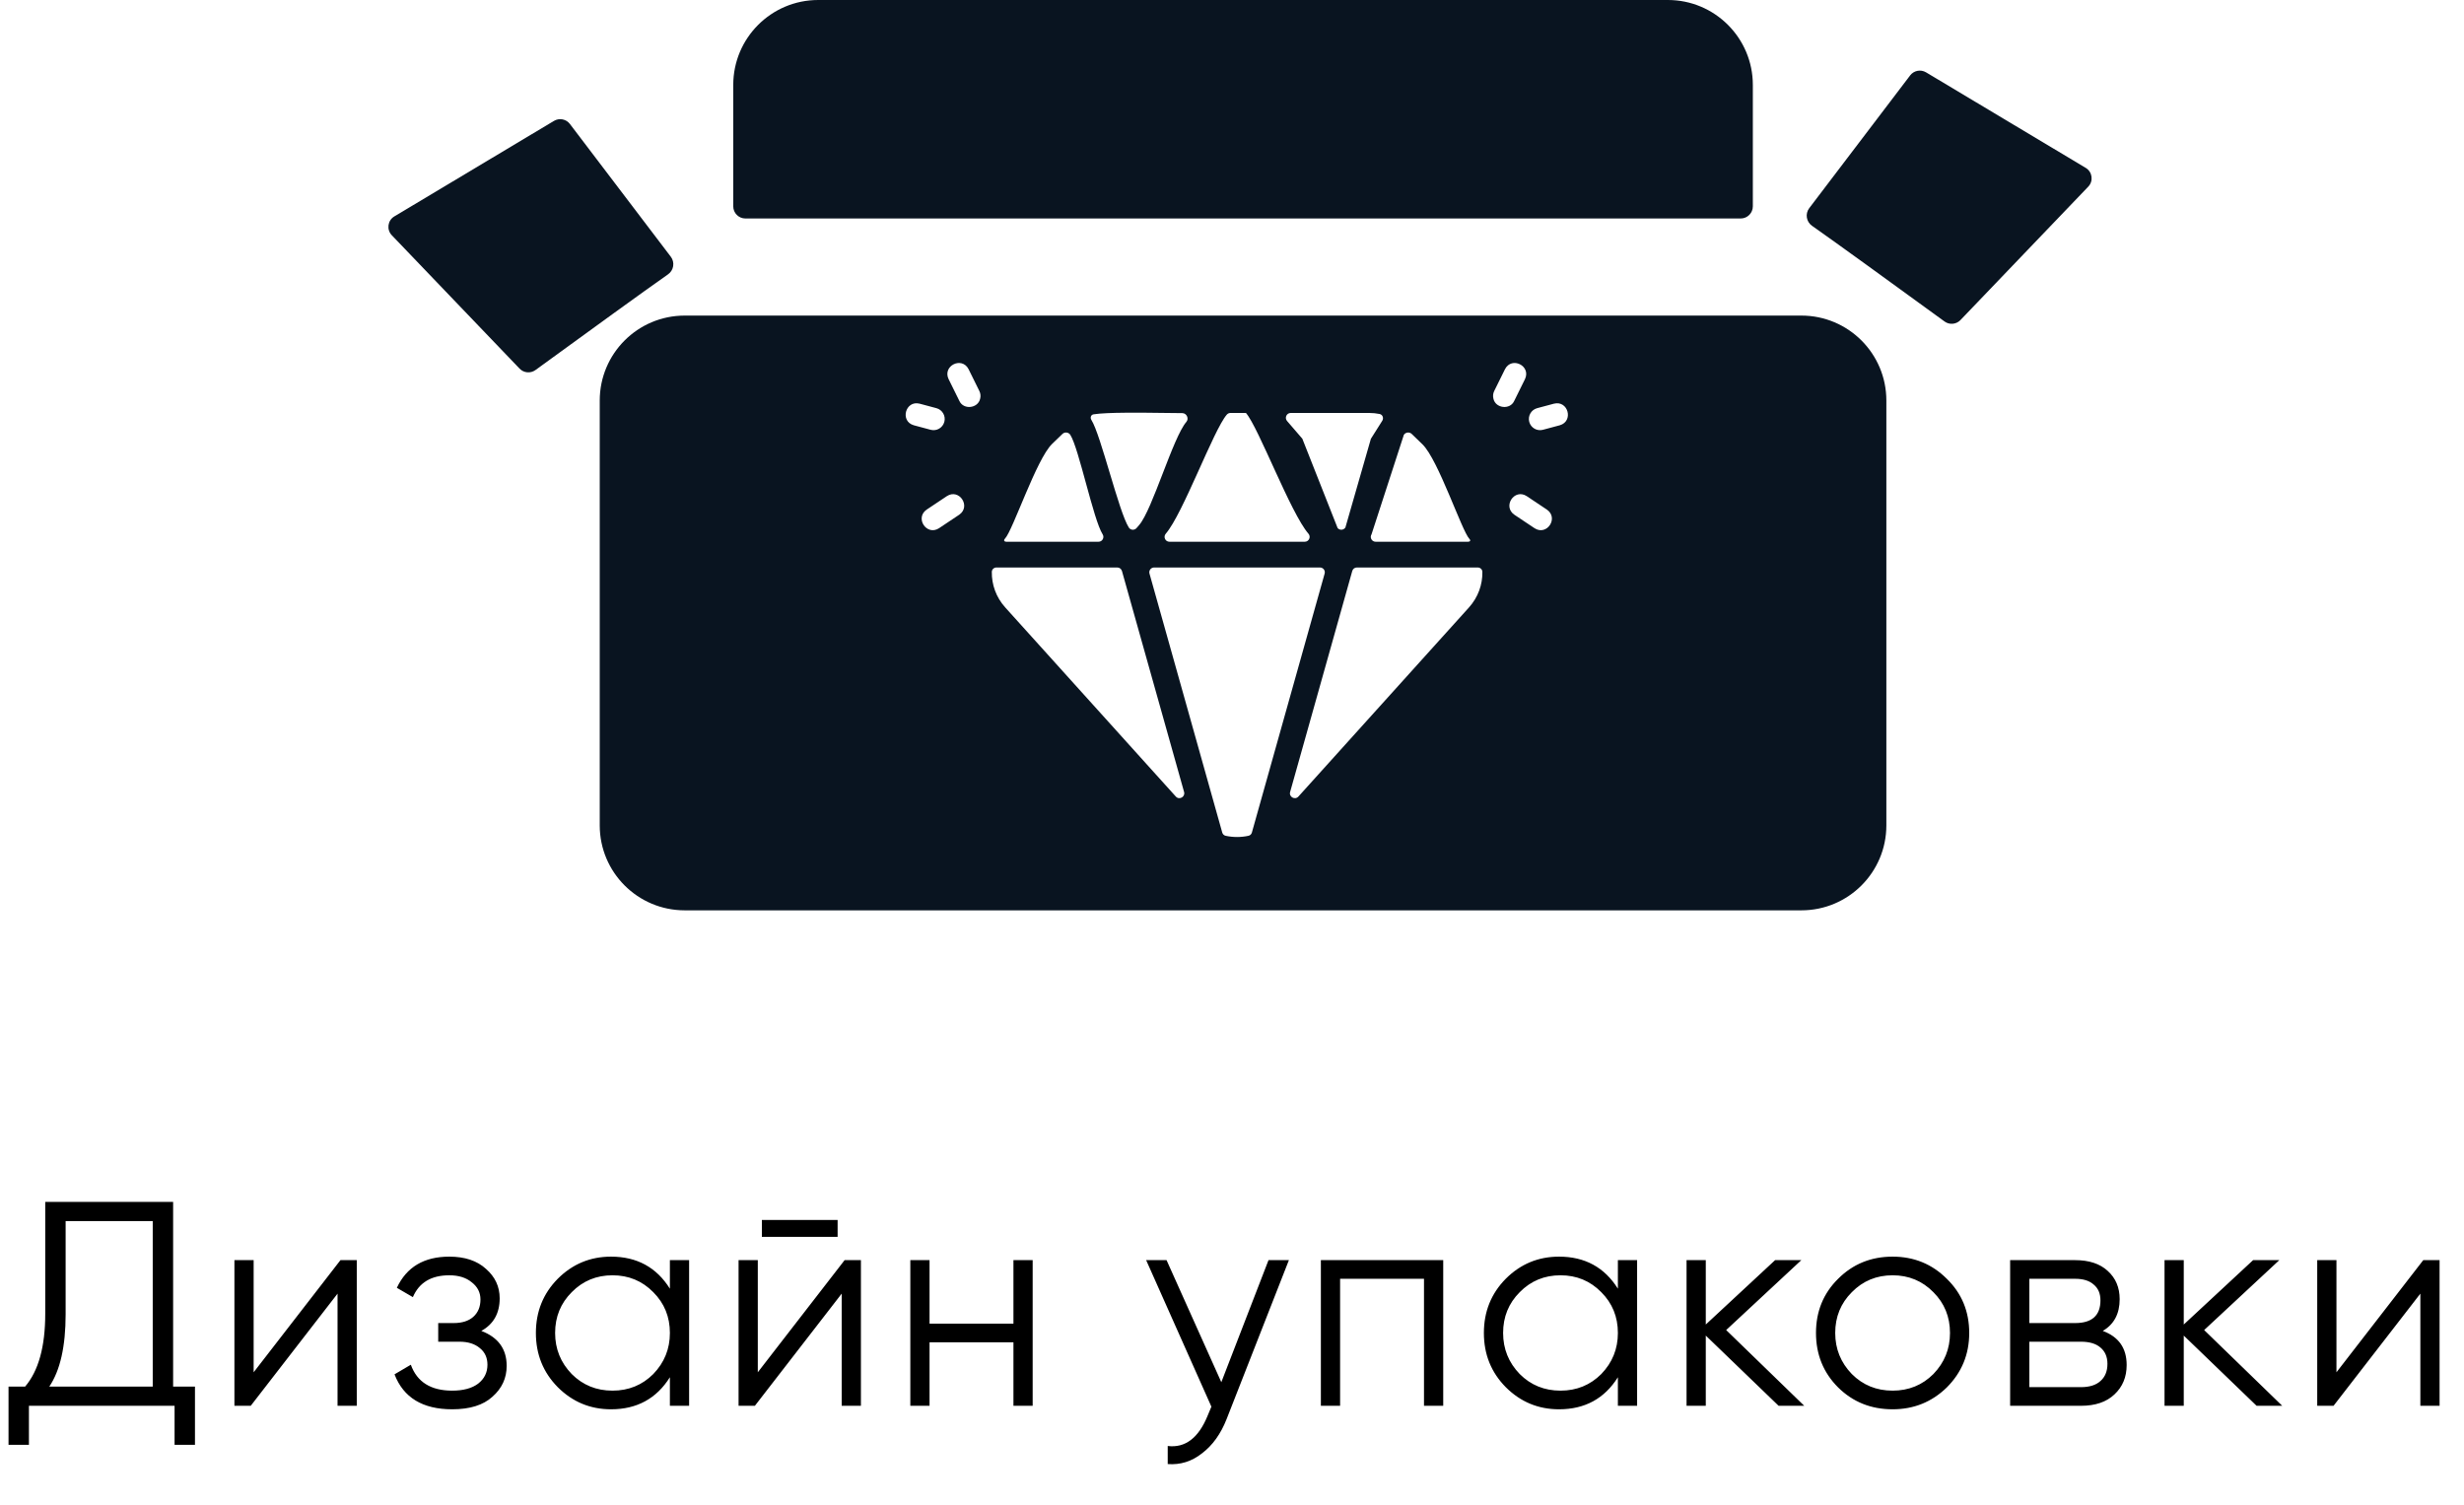 <?xml version="1.0" encoding="UTF-8"?> <svg xmlns="http://www.w3.org/2000/svg" width="203" height="124" viewBox="0 0 203 124" fill="none"><path d="M14.263 99.019V114.235H16.063V119.035H14.383V115.819H2.383V119.035H0.703V114.235H2.071C3.175 112.939 3.727 110.939 3.727 108.235V99.019H14.263ZM4.063 114.235H12.583V100.603H5.407V108.283C5.407 110.923 4.959 112.907 4.063 114.235ZM20.897 113.059L28.049 103.819H29.393V115.819H27.809V106.579L20.657 115.819H19.313V103.819H20.897V113.059ZM39.655 109.651C41.047 110.179 41.743 111.139 41.743 112.531C41.743 113.539 41.351 114.387 40.567 115.075C39.815 115.763 38.711 116.107 37.255 116.107C34.823 116.107 33.239 115.147 32.503 113.227L33.847 112.435C34.359 113.859 35.495 114.571 37.255 114.571C38.167 114.571 38.879 114.379 39.391 113.995C39.903 113.595 40.159 113.075 40.159 112.435C40.159 111.859 39.951 111.403 39.535 111.067C39.119 110.715 38.559 110.539 37.855 110.539H36.103V109.003H37.375C38.063 109.003 38.599 108.835 38.983 108.499C39.383 108.147 39.583 107.667 39.583 107.059C39.583 106.483 39.343 106.011 38.863 105.643C38.399 105.259 37.783 105.067 37.015 105.067C35.527 105.067 34.527 105.667 34.015 106.867L32.695 106.099C33.495 104.387 34.935 103.531 37.015 103.531C38.295 103.531 39.303 103.867 40.039 104.539C40.791 105.195 41.167 106.003 41.167 106.963C41.167 108.195 40.663 109.091 39.655 109.651ZM55.19 106.171V103.819H56.774V115.819H55.19V113.467C54.086 115.227 52.47 116.107 50.342 116.107C48.63 116.107 47.166 115.499 45.95 114.283C44.75 113.067 44.15 111.579 44.15 109.819C44.15 108.059 44.75 106.571 45.95 105.355C47.166 104.139 48.63 103.531 50.342 103.531C52.47 103.531 54.086 104.411 55.19 106.171ZM47.102 113.203C48.014 114.115 49.134 114.571 50.462 114.571C51.79 114.571 52.91 114.115 53.822 113.203C54.734 112.259 55.19 111.131 55.19 109.819C55.19 108.491 54.734 107.371 53.822 106.459C52.91 105.531 51.79 105.067 50.462 105.067C49.134 105.067 48.014 105.531 47.102 106.459C46.19 107.371 45.734 108.491 45.734 109.819C45.734 111.131 46.19 112.259 47.102 113.203ZM69.008 101.899H62.768V100.507H69.008V101.899ZM62.432 113.059L69.584 103.819H70.928V115.819H69.344V106.579L62.192 115.819H60.848V103.819H62.432V113.059ZM83.494 109.051V103.819H85.078V115.819H83.494V110.587H76.582V115.819H74.998V103.819H76.582V109.051H83.494ZM100.62 113.875L104.508 103.819H106.188L101.052 116.923C100.572 118.139 99.9 119.075 99.035 119.731C98.188 120.403 97.243 120.699 96.204 120.619V119.131C97.644 119.307 98.74 118.475 99.492 116.635L99.803 115.891L94.427 103.819H96.108L100.62 113.875ZM108.822 103.819H118.902V115.819H117.318V105.355H110.406V115.819H108.822V103.819ZM133.292 106.171V103.819H134.876V115.819H133.292V113.467C132.188 115.227 130.572 116.107 128.444 116.107C126.732 116.107 125.268 115.499 124.052 114.283C122.852 113.067 122.252 111.579 122.252 109.819C122.252 108.059 122.852 106.571 124.052 105.355C125.268 104.139 126.732 103.531 128.444 103.531C130.572 103.531 132.188 104.411 133.292 106.171ZM125.204 113.203C126.116 114.115 127.236 114.571 128.564 114.571C129.892 114.571 131.012 114.115 131.924 113.203C132.836 112.259 133.292 111.131 133.292 109.819C133.292 108.491 132.836 107.371 131.924 106.459C131.012 105.531 129.892 105.067 128.564 105.067C127.236 105.067 126.116 105.531 125.204 106.459C124.292 107.371 123.836 108.491 123.836 109.819C123.836 111.131 124.292 112.259 125.204 113.203ZM142.213 109.579L148.645 115.819H146.533L140.533 110.035V115.819H138.949V103.819H140.533V109.123L146.245 103.819H148.405L142.213 109.579ZM160.389 114.307C159.157 115.507 157.669 116.107 155.925 116.107C154.149 116.107 152.653 115.507 151.437 114.307C150.221 113.091 149.613 111.595 149.613 109.819C149.613 108.043 150.221 106.555 151.437 105.355C152.653 104.139 154.149 103.531 155.925 103.531C157.685 103.531 159.173 104.139 160.389 105.355C161.621 106.555 162.237 108.043 162.237 109.819C162.237 111.579 161.621 113.075 160.389 114.307ZM152.565 113.203C153.477 114.115 154.597 114.571 155.925 114.571C157.253 114.571 158.373 114.115 159.285 113.203C160.197 112.259 160.653 111.131 160.653 109.819C160.653 108.491 160.197 107.371 159.285 106.459C158.373 105.531 157.253 105.067 155.925 105.067C154.597 105.067 153.477 105.531 152.565 106.459C151.653 107.371 151.197 108.491 151.197 109.819C151.197 111.131 151.653 112.259 152.565 113.203ZM173.24 109.651C174.552 110.131 175.208 111.067 175.208 112.459C175.208 113.451 174.872 114.259 174.2 114.883C173.544 115.507 172.624 115.819 171.44 115.819H165.608V103.819H170.96C172.112 103.819 173.008 104.115 173.648 104.707C174.304 105.299 174.632 106.075 174.632 107.035C174.632 108.235 174.168 109.107 173.24 109.651ZM170.96 105.355H167.192V109.003H170.96C172.352 109.003 173.048 108.379 173.048 107.131C173.048 106.571 172.864 106.139 172.496 105.835C172.144 105.515 171.632 105.355 170.96 105.355ZM167.192 114.283H171.44C172.144 114.283 172.68 114.115 173.048 113.779C173.432 113.443 173.624 112.971 173.624 112.363C173.624 111.787 173.432 111.339 173.048 111.019C172.68 110.699 172.144 110.539 171.44 110.539H167.192V114.283ZM181.592 109.579L188.024 115.819H185.912L179.912 110.035V115.819H178.328V103.819H179.912V109.123L185.624 103.819H187.784L181.592 109.579ZM192.492 113.059L199.644 103.819H200.988V115.819H199.404V106.579L192.252 115.819H190.908V103.819H192.492V113.059Z" fill="black"></path><path d="M60.41 7C60.41 3.134 63.544 0 67.41 0H137.41C141.276 0 144.41 3.134 144.41 7V17C144.41 17.552 143.962 18 143.41 18H61.41C60.858 18 60.41 17.552 60.41 17V7Z" fill="#091420"></path><path fill-rule="evenodd" clip-rule="evenodd" d="M49.41 33C49.41 29.134 52.544 26 56.41 26H148.41C152.276 26 155.41 29.134 155.41 33V68C155.41 71.866 152.276 75 148.41 75H56.41C52.544 75 49.41 71.866 49.41 68V33ZM107.294 36.143L110.202 43.505C110.378 43.707 110.699 43.683 110.843 43.457L112.943 36.15L113.879 34.667C114.016 34.449 113.915 34.16 113.663 34.108C113.384 34.05 113.098 34.023 112.808 34.023H106.338C105.996 34.023 105.812 34.425 106.036 34.684L107.294 36.143ZM101.373 34.023H102.65C103.693 35.225 106.319 42.26 107.799 43.971C108.023 44.23 107.838 44.632 107.496 44.632H96.346C96.003 44.632 95.819 44.23 96.043 43.971C97.464 42.328 99.969 35.433 101.071 34.161C101.147 34.073 101.257 34.023 101.373 34.023ZM122.127 47.114C122.123 46.909 121.951 46.754 121.746 46.754C120.653 46.755 118.173 46.754 115.894 46.754C114.192 46.753 112.604 46.753 111.788 46.753C111.609 46.753 111.456 46.868 111.408 47.041C110.48 50.34 107.586 60.639 106.289 65.248C106.174 65.656 106.688 65.938 106.972 65.624L121.021 50.048C121.777 49.211 122.146 48.158 122.127 47.114ZM120.941 44.632H113.334C113.019 44.632 112.827 44.285 112.996 44.019L115.657 35.828C115.798 35.605 116.119 35.568 116.308 35.752C116.53 35.967 116.836 36.263 117.188 36.603C118.492 37.862 120.427 43.73 121.055 44.392C121.183 44.527 121.128 44.632 120.941 44.632ZM92.998 43.459C93.141 43.685 93.461 43.708 93.637 43.505L93.849 43.259C94.948 41.99 96.631 36.044 97.741 34.757C97.974 34.487 97.764 34.038 97.407 34.036C97.03 34.034 96.576 34.028 96.078 34.022C94.016 33.996 91.213 33.96 90.101 34.134C89.873 34.169 89.796 34.407 89.919 34.602C90.697 35.837 92.168 42.154 92.997 43.458L92.998 43.459ZM90.841 44.018C91.011 44.285 90.819 44.632 90.503 44.632H82.922C82.725 44.632 82.664 44.515 82.8 44.372C83.45 43.688 85.386 37.82 86.679 36.573L86.681 36.571C87.02 36.244 87.315 35.959 87.531 35.751C87.72 35.567 88.039 35.605 88.18 35.827C88.888 36.943 90.078 42.817 90.841 44.018ZM92.434 47.045C92.385 46.873 92.228 46.753 92.049 46.753H82.096C81.891 46.753 81.717 46.908 81.713 47.113C81.695 48.158 82.063 49.211 82.82 50.047L96.87 65.624C97.153 65.938 97.666 65.654 97.552 65.247L92.434 47.045ZM94.702 47.256C94.63 47.001 94.823 46.753 95.088 46.753H108.746C109.011 46.753 109.204 47.002 109.132 47.257L108.459 49.65C106.892 55.222 103.674 66.668 103.138 68.591C103.1 68.726 102.997 68.826 102.86 68.857C102.245 68.992 101.588 68.992 100.974 68.857C100.837 68.826 100.734 68.725 100.696 68.59C100.233 66.933 97.848 58.448 96.18 52.513C95.521 50.172 94.974 48.227 94.702 47.256ZM79.026 42.407C80.02 41.721 79.027 40.219 78.01 40.874L76.344 41.986C75.35 42.672 76.343 44.174 77.36 43.519L79.026 42.407ZM80.684 32.21C80.789 32.419 80.805 32.647 80.749 32.856C80.568 33.652 79.379 33.786 79.038 33.029L78.151 31.234C77.632 30.14 79.243 29.339 79.797 30.414L80.684 32.21ZM77.8 34.757C77.931 34.266 77.64 33.761 77.151 33.629L75.762 33.257C74.591 32.964 74.123 34.705 75.285 35.037L76.674 35.409C77.163 35.54 77.668 35.248 77.8 34.757ZM125.779 40.874C124.762 40.219 123.769 41.721 124.763 42.407L126.429 43.519C127.447 44.174 128.439 42.672 127.445 41.986L125.779 40.874ZM123.04 32.856C122.984 32.647 123 32.419 123.105 32.21L123.992 30.414C124.546 29.339 126.157 30.14 125.638 31.234L124.751 33.029C124.41 33.786 123.221 33.652 123.04 32.856ZM126.638 33.629C126.149 33.761 125.858 34.266 125.989 34.757C126.121 35.248 126.626 35.54 127.115 35.409L128.504 35.037C129.666 34.705 129.198 32.964 128.027 33.257L126.638 33.629Z" fill="#091420"></path><path d="M160.204 26.486C155.729 23.232 151.368 20.063 149.284 18.602C148.812 18.271 148.705 17.612 149.054 17.153L157.369 6.213C157.677 5.807 158.241 5.698 158.678 5.959L171.834 13.83C172.385 14.159 172.487 14.916 172.042 15.38L161.514 26.369C161.168 26.731 160.608 26.78 160.204 26.486Z" fill="#091420"></path><path d="M44.117 30.486C48.591 27.232 52.952 24.063 55.037 22.602C55.509 22.271 55.615 21.612 55.266 21.153L46.952 10.213C46.643 9.807 46.079 9.698 45.642 9.959L32.487 17.83C31.936 18.159 31.834 18.916 32.278 19.38L42.806 30.369C43.152 30.731 43.712 30.78 44.117 30.486Z" fill="#091420"></path></svg> 